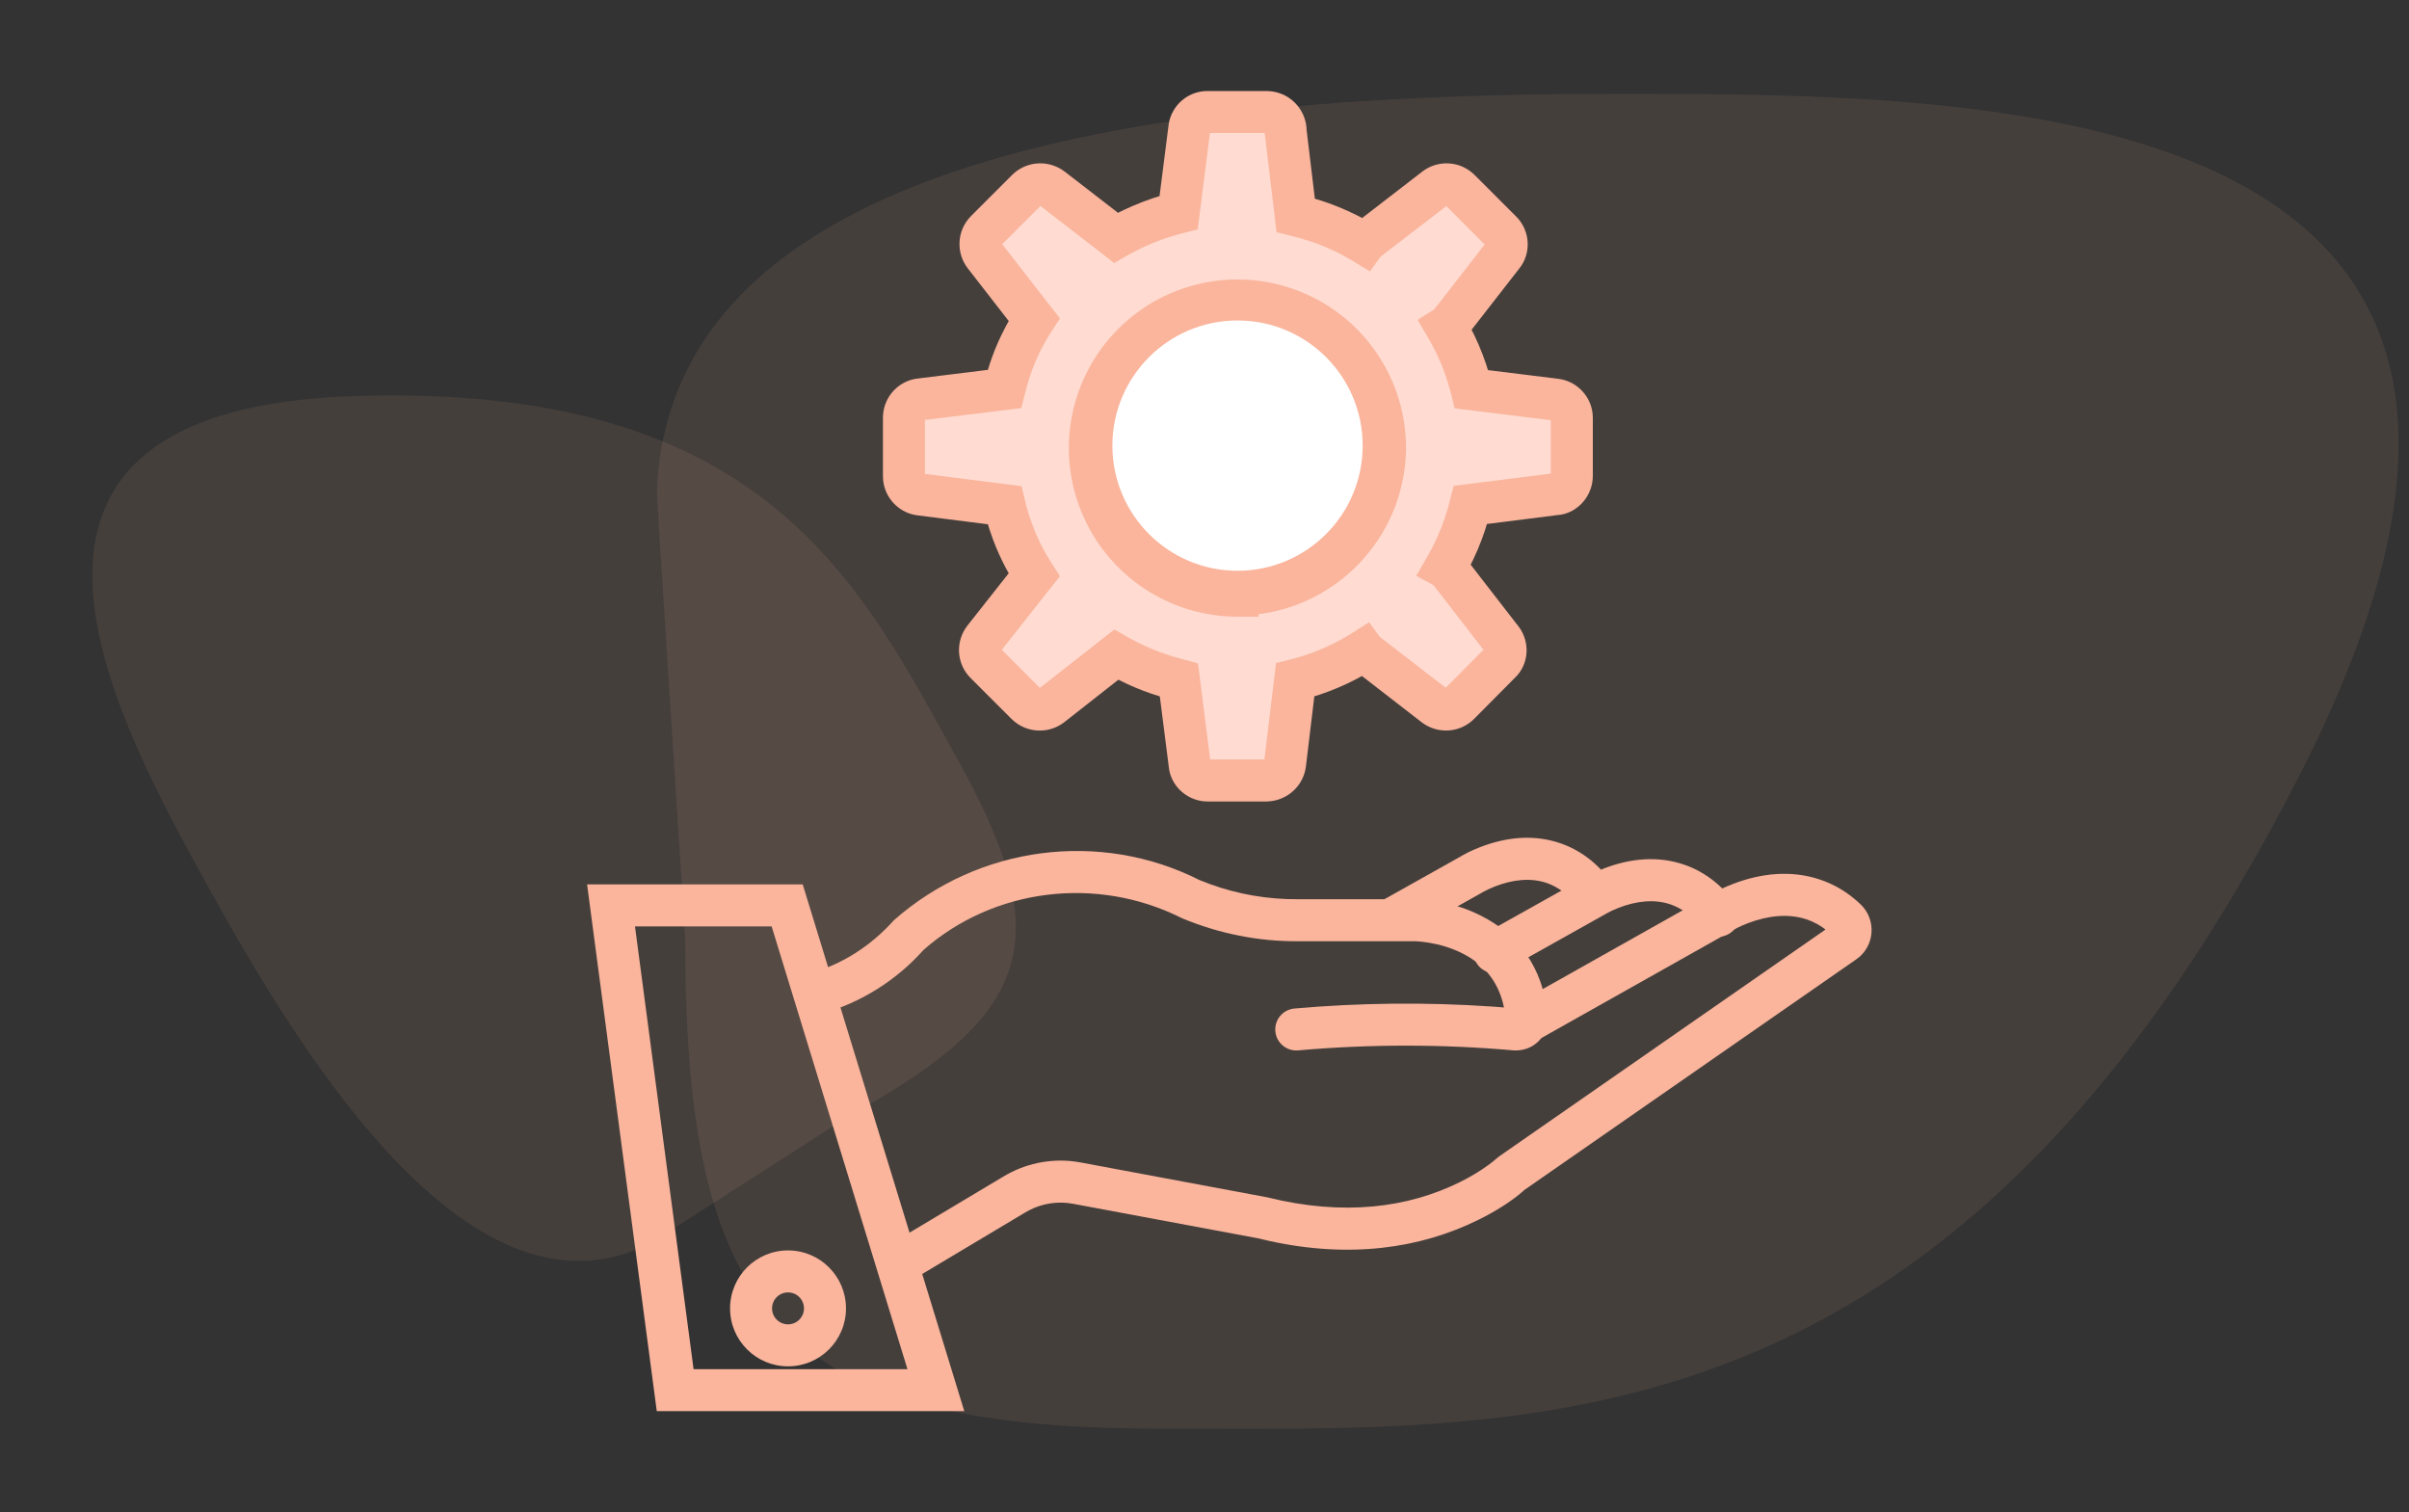 <?xml version="1.0" encoding="UTF-8"?>
<svg width="231px" height="145px" viewBox="0 0 231 145" version="1.1" xmlns="http://www.w3.org/2000/svg" xmlns:xlink="http://www.w3.org/1999/xlink">
    <rect x="0" y="0" width="231" height="145" fill="#333333" stroke="none"/>
    <title>2BCC5A88-EFC7-4FCC-BDF9-584225FDA81C</title>
    <g id="Update-sito" stroke="none" stroke-width="1" fill="none" fill-rule="evenodd">
        <g id="Dettaglio-servizio_-consulenze-e-servizi" transform="translate(-604, -2833)">
            <g id="Group-22" transform="translate(604.747, 2833)">
                <path d="M137.147,137 C172.293,137 227.768,133.829 229.253,99.022 C229.292,98.082 226.537,56.665 226.537,55.714 C226.537,19.592 217.074,9.018 180.978,9.018 C144.882,9.018 105.3,6.188 71.789,71.594 C38.278,137 101.051,137 137.147,137 Z" id="Oval" fill="#FAB59C" opacity="0.095" transform="translate(145.753, 73) rotate(-180) translate(-145.753, -73) "></path>
                <path d="M47.317,107.546 C66.238,107.542 96.104,105.832 96.907,87.131 C96.929,86.626 95.45,64.374 95.45,63.863 C95.455,44.456 90.361,38.776 70.928,38.78 C51.495,38.784 30.186,37.268 12.138,72.412 C-5.911,107.557 27.884,107.55 47.317,107.546 Z" id="Oval" fill="#FAB59C" opacity="0.095" transform="translate(51.954, 73.158) rotate(-299) translate(-51.954, -73.158) "></path>
                <g id="Group-25" transform="translate(45.253, 0)">
                    <path d="M103.818,37.966 L95.649,36.959 L95.649,36.959 C95.118,34.826 94.283,32.781 93.171,30.886 C93.341,30.78 93.489,30.641 93.607,30.478 L98.671,23.97 C99.25,23.25 99.179,22.207 98.508,21.573 L94.505,17.57 C93.86,16.924 92.836,16.854 92.109,17.407 L85.546,22.472 C85.419,22.549 85.307,22.651 85.22,22.771 C83.154,21.515 80.902,20.596 78.548,20.048 C78.548,20.048 78.548,20.048 78.548,20.048 L77.568,11.879 C77.575,11.383 77.383,10.905 77.035,10.552 C76.687,10.199 76.212,10 75.716,10 L69.998,10 C69.07,9.982 68.286,10.683 68.201,11.607 L67.166,19.776 L67.166,19.776 C65.029,20.308 62.976,21.132 61.066,22.227 L54.83,17.407 C54.095,16.85 53.061,16.92 52.407,17.57 L48.431,21.546 C47.784,22.191 47.715,23.215 48.268,23.942 L53.115,30.178 C51.77,32.246 50.794,34.531 50.228,36.931 L50.228,36.931 L42.059,37.939 C41.142,38.037 40.447,38.813 40.453,39.736 L40.453,45.4 C40.447,46.323 41.142,47.099 42.059,47.197 L50.228,48.232 L50.228,48.232 C50.798,50.64 51.775,52.933 53.115,55.012 L48.213,61.221 C47.664,61.939 47.734,62.954 48.377,63.59 L52.352,67.566 C53.007,68.216 54.04,68.286 54.776,67.729 L61.093,62.773 C63.004,63.868 65.056,64.692 67.193,65.224 L67.193,65.224 L68.228,73.393 C68.313,74.317 69.097,75.018 70.025,75 L75.716,75 C76.63,74.981 77.393,74.299 77.513,73.393 L78.494,65.224 C78.494,65.224 78.494,65.224 78.494,65.224 C80.856,64.634 83.109,63.668 85.165,62.365 C85.253,62.485 85.364,62.587 85.492,62.664 L92.054,67.729 C92.781,68.282 93.806,68.212 94.451,67.566 L98.399,63.59 C99.066,62.965 99.138,61.931 98.563,61.221 L93.498,54.686 C93.396,54.526 93.255,54.395 93.089,54.304 C94.193,52.399 95.018,50.344 95.54,48.205 L95.54,48.205 L103.709,47.17 C104.649,47.113 105.385,46.341 105.397,45.4 L105.397,39.763 C105.404,38.85 104.725,38.077 103.818,37.966 Z" id="Path" fill="#FFDBD1"></path>
                    <rect id="Rectangle" x="-4.40536496e-13" y="1.42108547e-14" width="144.06" height="144.06"></rect>
                    <path d="M30.972,84.798 L10.296,84.798 L16.978,135.306 L46.466,135.306 L30.972,84.798 Z M27.993,88.826 L41.016,131.279 L20.507,131.279 L14.889,88.826 L27.993,88.826 Z" id="Path" fill="#FAB59C" fill-rule="nonzero"></path>
                    <path d="M39.725,88.228 C47.843,81.069 59.502,79.573 69.026,84.387 C71.674,85.481 74.492,86.095 77.358,86.204 L78.434,86.221 L89.658,86.221 C91.293,86.221 93.604,86.604 95.959,87.775 C99.56,89.565 101.95,92.725 102.395,97.284 C102.516,98.184 102.228,99.091 101.609,99.756 C100.991,100.42 100.107,100.773 99.148,100.714 C92.271,100.108 85.354,100.108 78.477,100.714 C77.369,100.811 76.392,99.992 76.294,98.884 C76.196,97.776 77.015,96.799 78.123,96.701 C84.445,96.144 90.8,96.082 97.093,96.513 L98.219,96.6 L98.096,96.084 C97.534,94.024 96.331,92.591 94.608,91.616 L94.166,91.382 C93.179,90.891 92.1,90.569 91.018,90.39 C90.761,90.347 90.529,90.316 90.329,90.294 L89.828,90.253 L78.447,90.249 C74.688,90.272 70.962,89.545 67.35,88.046 C59.157,83.911 49.272,85.179 42.561,91.078 C39.948,94.012 36.551,96.139 32.77,97.208 C31.7,97.511 30.587,96.889 30.284,95.818 C29.982,94.748 30.604,93.635 31.674,93.332 C34.717,92.472 37.45,90.761 39.725,88.228 Z" id="Path" fill="#FAB59C" fill-rule="nonzero"></path>
                    <path d="M120.225,84.735 C122.92,83.717 125.753,83.417 128.491,84.326 C129.924,84.801 131.249,85.596 132.447,86.744 C133.175,87.458 133.545,88.46 133.456,89.475 C133.379,90.364 132.957,91.182 132.296,91.754 L131.998,91.983 L100.152,114.112 L100.015,114.24 C99.242,114.919 98.029,115.778 96.384,116.644 L95.747,116.969 C90.196,119.708 83.417,120.692 75.647,118.971 L74.628,118.732 L56.924,115.427 C55.503,115.156 54.038,115.363 52.743,116.014 L52.266,116.279 L41.526,122.696 C40.571,123.267 39.334,122.955 38.764,122.001 C38.241,121.125 38.459,120.013 39.234,119.395 L39.46,119.239 L50.185,112.831 C52.241,111.577 54.657,111.065 57.027,111.367 L57.671,111.469 L75.483,114.797 C82.836,116.626 88.997,115.808 93.964,113.357 C95.023,112.834 95.932,112.278 96.689,111.728 L97.132,111.393 L97.506,111.078 L97.746,110.882 L129.047,89.127 L128.719,88.886 C128.401,88.672 128.073,88.492 127.736,88.345 L127.223,88.148 C125.499,87.577 123.557,87.782 121.648,88.503 C121.241,88.656 120.9,88.808 120.63,88.942 L120.183,89.185 L101.387,99.764 C100.418,100.31 99.19,99.966 98.644,98.997 C98.144,98.109 98.391,97.003 99.182,96.404 L99.411,96.254 L118.15,85.708 C118.583,85.445 119.294,85.086 120.225,84.735 Z" id="Path" fill="#FAB59C" fill-rule="nonzero"></path>
                    <path d="M107.761,83.287 C110.288,82.306 112.953,82.024 115.533,82.92 C117.382,83.562 119.023,84.782 120.38,86.602 C121.045,87.493 120.861,88.755 119.97,89.42 C119.078,90.085 117.816,89.901 117.151,89.01 C116.27,87.828 115.29,87.1 114.212,86.725 C112.675,86.191 110.934,86.376 109.217,87.042 C108.974,87.136 108.757,87.23 108.567,87.319 L108.072,87.571 L107.882,87.683 L98.295,93.053 C97.325,93.597 96.098,93.251 95.554,92.281 C95.056,91.391 95.305,90.286 96.097,89.689 L96.327,89.539 L105.831,84.217 L106.319,83.938 C106.699,83.737 107.184,83.51 107.761,83.287 Z" id="Path" fill="#FAB59C" fill-rule="nonzero"></path>
                    <path d="M95.89,81.242 C98.419,80.255 101.085,79.969 103.666,80.869 C105.516,81.513 107.157,82.737 108.514,84.564 C109.177,85.457 108.991,86.719 108.098,87.382 C107.205,88.045 105.944,87.858 105.28,86.965 C104.399,85.778 103.419,85.048 102.342,84.672 C100.808,84.138 99.07,84.325 97.355,84.994 C96.868,85.184 96.488,85.37 96.207,85.528 L96.014,85.641 L88.549,89.83 C87.579,90.375 86.352,90.03 85.808,89.06 C85.309,88.17 85.557,87.065 86.349,86.468 L86.578,86.318 L93.958,82.18 L94.182,82.045 L94.752,81.742 C95.076,81.582 95.457,81.411 95.89,81.242 Z" id="Path" fill="#FAB59C" fill-rule="nonzero"></path>
                    <path d="M29.564,119.894 C26.494,119.894 24.006,122.382 24.006,125.452 C24.006,128.522 26.494,131.01 29.564,131.01 C32.634,131.01 35.122,128.522 35.122,125.452 C35.122,122.382 32.634,119.894 29.564,119.894 Z M29.564,123.921 C30.409,123.921 31.094,124.607 31.094,125.452 C31.094,126.297 30.409,126.982 29.564,126.982 C28.719,126.982 28.033,126.297 28.033,125.452 C28.033,124.607 28.719,123.921 29.564,123.921 Z" id="Oval" fill="#FAB59C" fill-rule="nonzero"></path>
                    <path d="M75.454,8.727 C76.482,8.727 77.467,9.139 78.189,9.871 C78.82,10.512 79.204,11.351 79.28,12.24 L79.283,12.398 L80.083,19.054 L80.692,19.24 C81.598,19.533 82.485,19.879 83.35,20.275 L84.207,20.688 L84.616,20.904 L90.399,16.442 C91.708,15.446 93.478,15.416 94.804,16.29 L95.126,16.528 L95.406,16.782 L99.312,20.689 C100.642,21.946 100.862,23.959 99.903,25.443 L99.679,25.753 L95.109,31.621 L95.353,32.099 C95.645,32.705 95.912,33.323 96.153,33.95 L96.495,34.899 L96.68,35.487 L103.409,36.319 C105.08,36.523 106.385,37.795 106.676,39.389 L106.722,39.735 L106.736,40.09 L106.736,45.675 C106.711,47.534 105.346,49.079 103.653,49.354 L103.31,49.391 L96.581,50.242 L96.399,50.836 C96.186,51.476 95.948,52.106 95.684,52.726 L95.269,53.648 L95.021,54.141 L99.547,59.982 C100.615,61.3 100.643,63.139 99.735,64.444 L99.509,64.735 L99.25,65.004 L95.353,68.928 C94.095,70.189 92.147,70.401 90.648,69.476 L90.334,69.261 L84.594,64.815 L84.154,65.06 C83.288,65.516 82.396,65.92 81.482,66.269 L80.561,66.6 L80.032,66.764 L79.222,73.518 C79.005,75.145 77.788,76.425 76.207,76.763 L75.836,76.824 L75.454,76.851 L69.88,76.85 C68.034,76.886 66.455,75.579 66.121,73.855 L66.072,73.505 L65.215,66.772 L64.307,66.478 C63.814,66.305 63.326,66.118 62.844,65.916 L62.126,65.601 L61.244,65.172 L56.02,69.272 C54.706,70.267 52.933,70.298 51.597,69.422 L51.273,69.184 L50.991,68.93 L47.078,65.017 C45.814,63.766 45.601,61.82 46.535,60.316 L46.753,60.001 L50.726,54.966 L50.464,54.494 C49.997,53.612 49.586,52.702 49.235,51.768 L48.903,50.827 L48.731,50.269 L42.051,49.423 C40.36,49.243 39.029,47.967 38.73,46.357 L38.682,46.007 L38.667,45.648 L38.667,40.074 C38.656,38.252 39.941,36.7 41.667,36.346 L42.018,36.292 L48.731,35.463 L48.901,34.915 C49.212,33.968 49.584,33.043 50.015,32.145 L50.465,31.257 L50.729,30.783 L46.784,25.708 C45.788,24.399 45.759,22.629 46.633,21.303 L46.87,20.981 L47.124,20.702 L51.048,16.778 C52.315,15.518 54.266,15.308 55.774,16.235 L56.09,16.451 L61.206,20.405 L61.795,20.117 C62.403,19.83 63.021,19.567 63.65,19.329 L64.599,18.99 L65.188,18.804 L66.037,12.139 C66.196,10.423 67.491,9.069 69.132,8.782 L69.488,8.737 L69.815,8.727 L75.454,8.727 Z M75.276,12.752 L70.019,12.752 L68.847,22.002 L67.508,22.335 C65.903,22.734 64.35,23.317 62.88,24.072 L62.009,24.545 L60.841,25.214 L53.771,19.747 L50.103,23.415 L55.637,30.534 L54.855,31.736 C53.981,33.08 53.281,34.527 52.777,36.019 L52.498,36.919 L51.927,39.128 L42.692,40.264 L42.692,45.441 L51.958,46.618 L52.28,47.977 C52.717,49.821 53.42,51.59 54.366,53.228 L54.86,54.036 L55.639,55.245 L50.063,62.304 L53.714,65.959 L60.858,60.358 L62.035,61.032 C63.183,61.69 64.388,62.24 65.613,62.669 L66.534,62.968 L68.878,63.609 L70.043,72.822 L75.247,72.822 L76.358,63.579 L77.705,63.242 C79.522,62.788 81.267,62.087 82.891,61.159 L83.693,60.676 L85.288,59.665 L86.307,61.066 L92.634,65.948 L96.253,62.304 L91.463,56.11 L89.806,55.21 L90.842,53.42 C91.522,52.245 92.085,51.008 92.517,49.746 L92.817,48.796 L93.404,46.586 L102.708,45.412 L102.708,40.289 L93.489,39.153 L93.155,37.811 C92.757,36.214 92.171,34.673 91.408,33.218 L90.929,32.356 L89.938,30.668 L91.525,29.674 L96.369,23.442 L92.69,19.76 L86.39,24.604 L85.363,26.018 L83.778,25.055 C82.455,24.25 81.046,23.599 79.603,23.12 L78.734,22.854 L76.411,22.257 L75.28,12.833 L75.276,12.752 Z M78.847,28.029 C84.887,30.531 88.826,36.425 88.826,42.982 C88.749,51.046 82.787,57.69 75.039,58.843 L74.675,58.889 L74.675,59.128 L72.661,59.128 C66.123,59.128 60.229,55.189 57.727,49.149 C55.225,43.109 56.608,36.156 61.231,31.533 C65.854,26.91 72.807,25.527 78.847,28.029 Z" id="Shape" fill="#FAB59C" fill-rule="nonzero"></path>
                    <circle id="Oval" fill="#FFFFFF" cx="72.667" cy="42.727" r="12"></circle>
                </g>
            </g>
        </g>
    </g>
</svg>